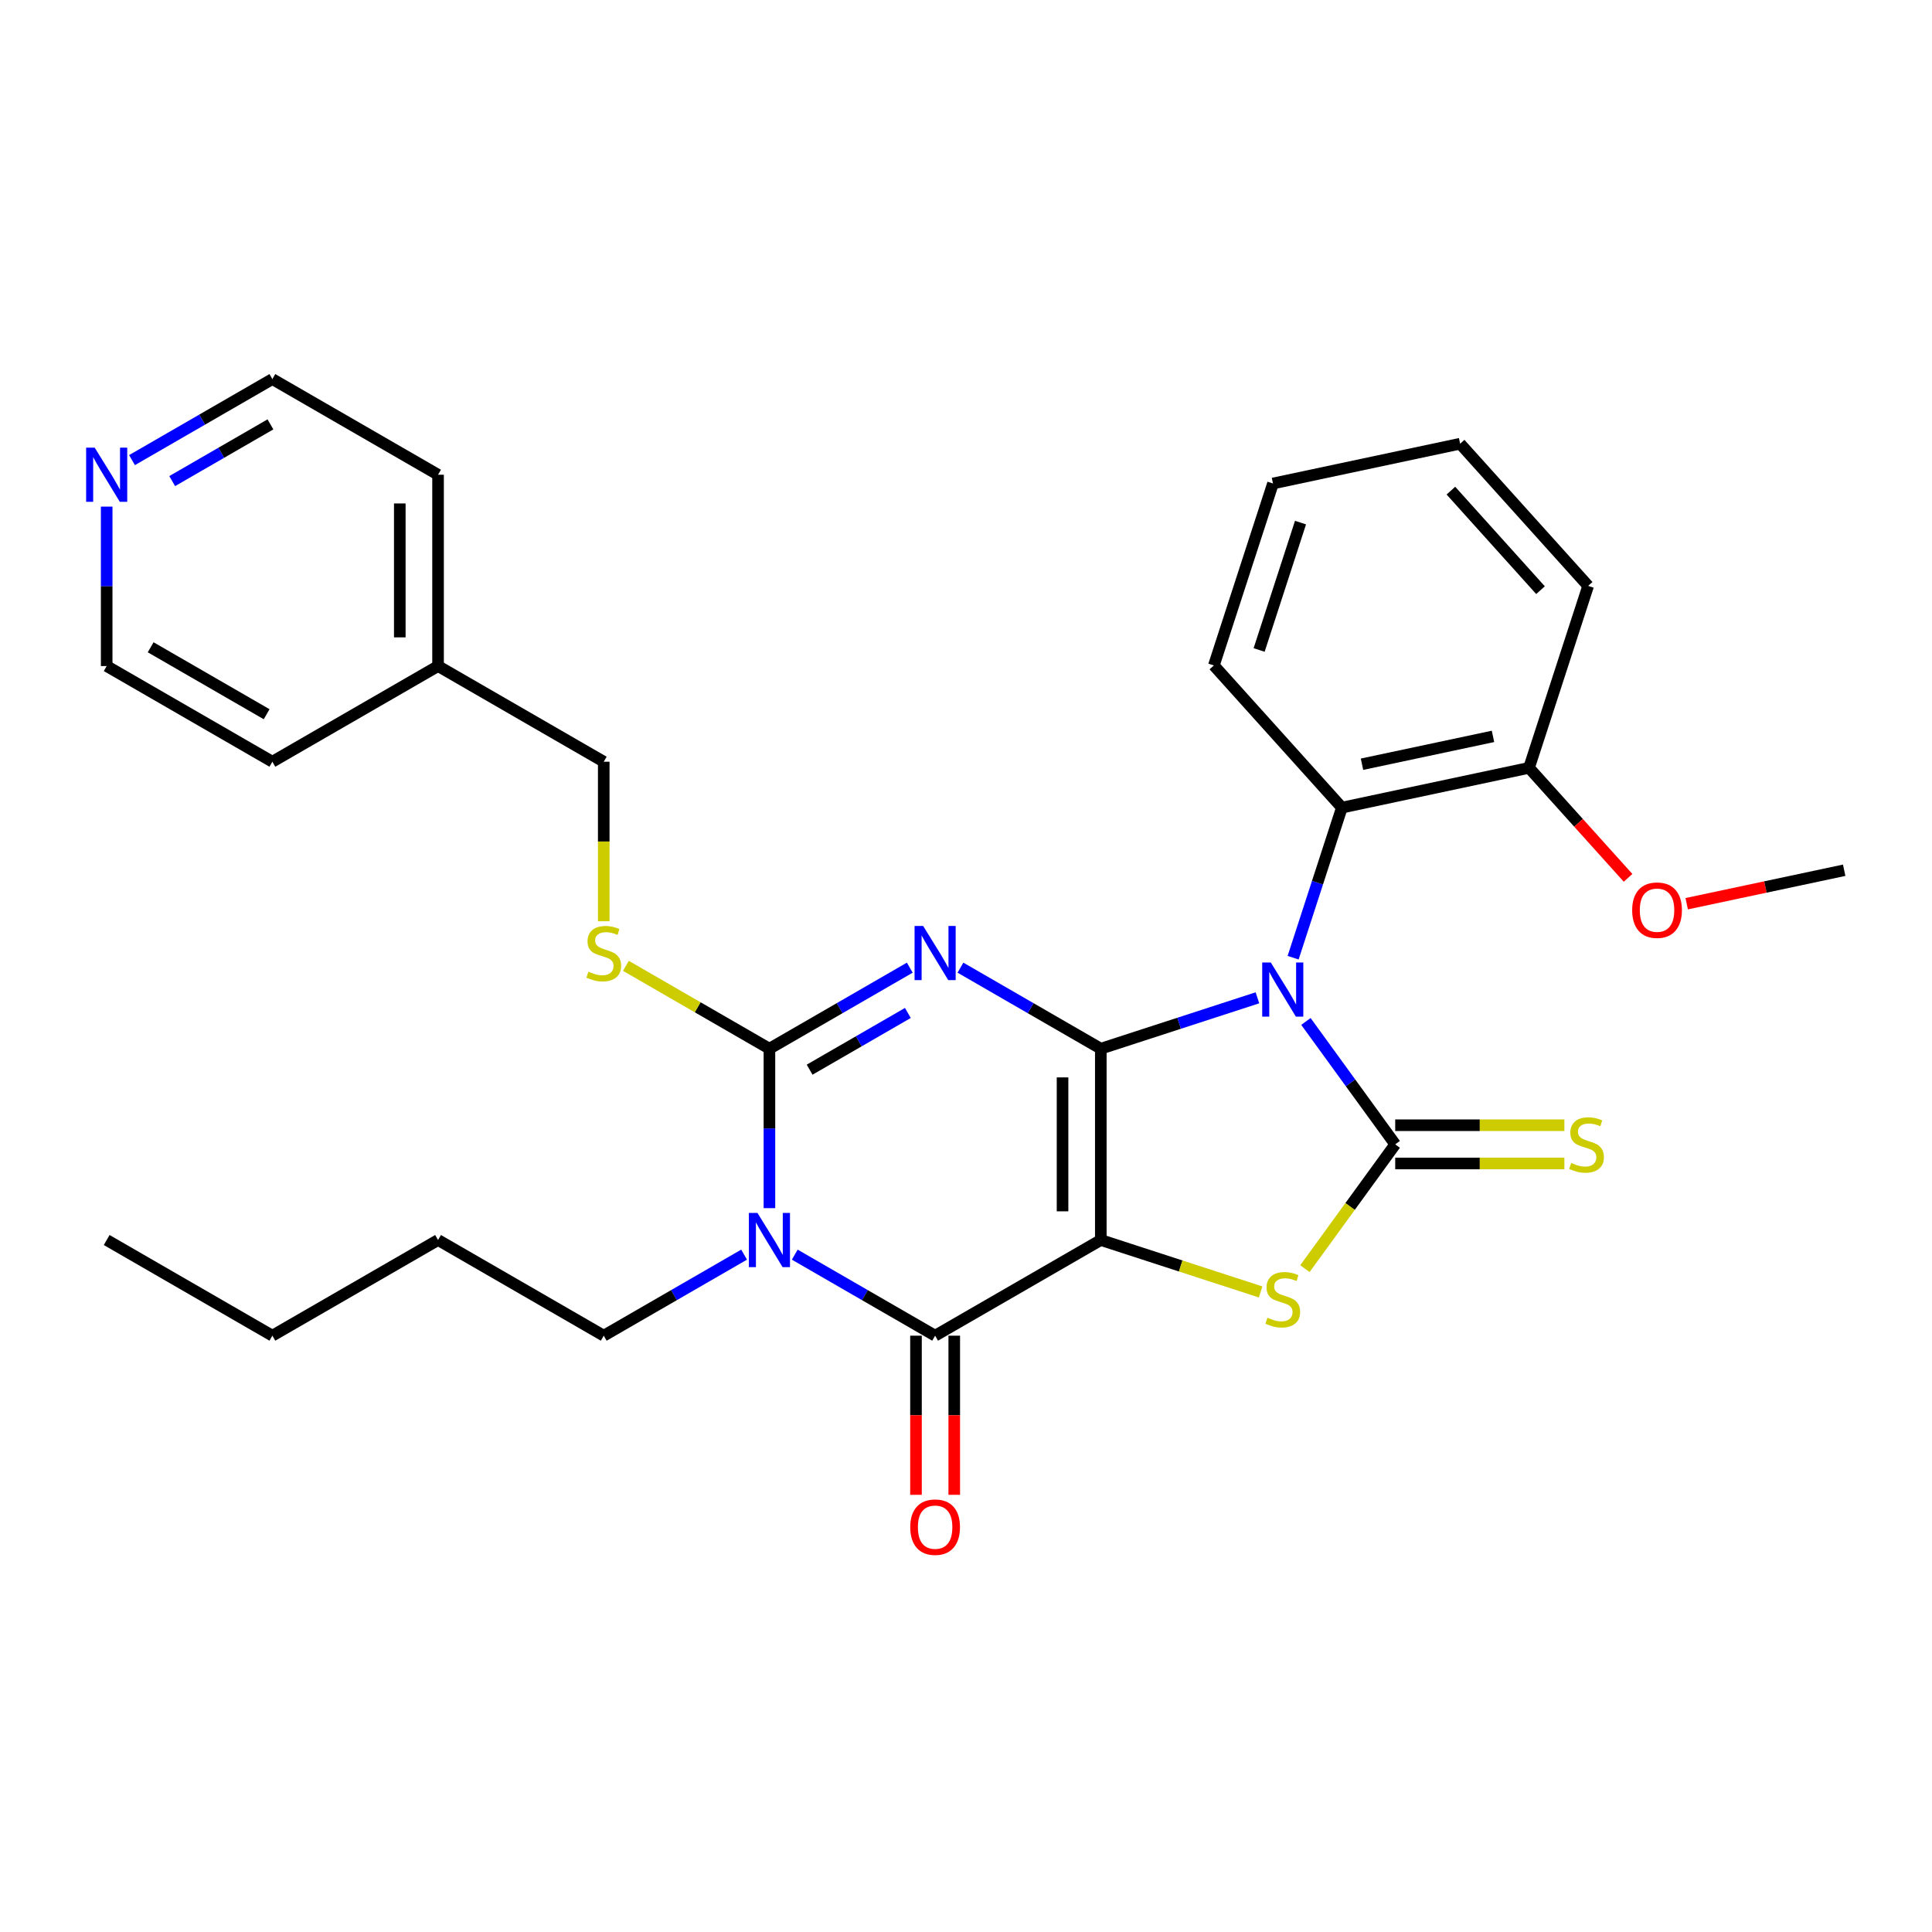 <?xml version='1.0' encoding='iso-8859-1'?>
<svg version='1.1' baseProfile='full'
              xmlns='http://www.w3.org/2000/svg'
                      xmlns:rdkit='http://www.rdkit.org/xml'
                      xmlns:xlink='http://www.w3.org/1999/xlink'
                  xml:space='preserve'
width='1000px' height='1000px' viewBox='0 0 1000 1000'>
<!-- END OF HEADER -->
<rect style='opacity:1.0;fill:#FFFFFF;stroke:none' width='1000' height='1000' x='0' y='0'> </rect>
<path class='bond-0' d='M 569.776,542.805 L 569.776,641.832' style='fill:none;fill-rule:evenodd;stroke:#000000;stroke-width:6px;stroke-linecap:butt;stroke-linejoin:miter;stroke-opacity:1' />
<path class='bond-0' d='M 549.971,557.659 L 549.971,626.978' style='fill:none;fill-rule:evenodd;stroke:#000000;stroke-width:6px;stroke-linecap:butt;stroke-linejoin:miter;stroke-opacity:1' />
<path class='bond-1' d='M 569.776,542.805 L 610.311,529.635' style='fill:none;fill-rule:evenodd;stroke:#000000;stroke-width:6px;stroke-linecap:butt;stroke-linejoin:miter;stroke-opacity:1' />
<path class='bond-1' d='M 610.311,529.635 L 650.845,516.464' style='fill:none;fill-rule:evenodd;stroke:#0000FF;stroke-width:6px;stroke-linecap:butt;stroke-linejoin:miter;stroke-opacity:1' />
<path class='bond-2' d='M 569.776,542.805 L 533.452,521.833' style='fill:none;fill-rule:evenodd;stroke:#000000;stroke-width:6px;stroke-linecap:butt;stroke-linejoin:miter;stroke-opacity:1' />
<path class='bond-2' d='M 533.452,521.833 L 497.128,500.861' style='fill:none;fill-rule:evenodd;stroke:#0000FF;stroke-width:6px;stroke-linecap:butt;stroke-linejoin:miter;stroke-opacity:1' />
<path class='bond-6' d='M 569.776,641.832 L 484.016,691.346' style='fill:none;fill-rule:evenodd;stroke:#000000;stroke-width:6px;stroke-linecap:butt;stroke-linejoin:miter;stroke-opacity:1' />
<path class='bond-7' d='M 569.776,641.832 L 611.133,655.27' style='fill:none;fill-rule:evenodd;stroke:#000000;stroke-width:6px;stroke-linecap:butt;stroke-linejoin:miter;stroke-opacity:1' />
<path class='bond-7' d='M 611.133,655.27 L 652.489,668.707' style='fill:none;fill-rule:evenodd;stroke:#CCCC00;stroke-width:6px;stroke-linecap:butt;stroke-linejoin:miter;stroke-opacity:1' />
<path class='bond-3' d='M 675.943,528.702 L 699.053,560.51' style='fill:none;fill-rule:evenodd;stroke:#0000FF;stroke-width:6px;stroke-linecap:butt;stroke-linejoin:miter;stroke-opacity:1' />
<path class='bond-3' d='M 699.053,560.51 L 722.163,592.319' style='fill:none;fill-rule:evenodd;stroke:#000000;stroke-width:6px;stroke-linecap:butt;stroke-linejoin:miter;stroke-opacity:1' />
<path class='bond-8' d='M 669.317,495.706 L 681.937,456.865' style='fill:none;fill-rule:evenodd;stroke:#0000FF;stroke-width:6px;stroke-linecap:butt;stroke-linejoin:miter;stroke-opacity:1' />
<path class='bond-8' d='M 681.937,456.865 L 694.558,418.024' style='fill:none;fill-rule:evenodd;stroke:#000000;stroke-width:6px;stroke-linecap:butt;stroke-linejoin:miter;stroke-opacity:1' />
<path class='bond-5' d='M 470.905,500.861 L 434.581,521.833' style='fill:none;fill-rule:evenodd;stroke:#0000FF;stroke-width:6px;stroke-linecap:butt;stroke-linejoin:miter;stroke-opacity:1' />
<path class='bond-5' d='M 434.581,521.833 L 398.257,542.805' style='fill:none;fill-rule:evenodd;stroke:#000000;stroke-width:6px;stroke-linecap:butt;stroke-linejoin:miter;stroke-opacity:1' />
<path class='bond-5' d='M 469.911,524.305 L 444.484,538.985' style='fill:none;fill-rule:evenodd;stroke:#0000FF;stroke-width:6px;stroke-linecap:butt;stroke-linejoin:miter;stroke-opacity:1' />
<path class='bond-5' d='M 444.484,538.985 L 419.057,553.666' style='fill:none;fill-rule:evenodd;stroke:#000000;stroke-width:6px;stroke-linecap:butt;stroke-linejoin:miter;stroke-opacity:1' />
<path class='bond-10' d='M 722.163,602.221 L 765.943,602.221' style='fill:none;fill-rule:evenodd;stroke:#000000;stroke-width:6px;stroke-linecap:butt;stroke-linejoin:miter;stroke-opacity:1' />
<path class='bond-10' d='M 765.943,602.221 L 809.723,602.221' style='fill:none;fill-rule:evenodd;stroke:#CCCC00;stroke-width:6px;stroke-linecap:butt;stroke-linejoin:miter;stroke-opacity:1' />
<path class='bond-10' d='M 722.163,582.416 L 765.943,582.416' style='fill:none;fill-rule:evenodd;stroke:#000000;stroke-width:6px;stroke-linecap:butt;stroke-linejoin:miter;stroke-opacity:1' />
<path class='bond-10' d='M 765.943,582.416 L 809.723,582.416' style='fill:none;fill-rule:evenodd;stroke:#CCCC00;stroke-width:6px;stroke-linecap:butt;stroke-linejoin:miter;stroke-opacity:1' />
<path class='bond-30' d='M 722.163,592.319 L 698.793,624.484' style='fill:none;fill-rule:evenodd;stroke:#000000;stroke-width:6px;stroke-linecap:butt;stroke-linejoin:miter;stroke-opacity:1' />
<path class='bond-30' d='M 698.793,624.484 L 675.424,656.65' style='fill:none;fill-rule:evenodd;stroke:#CCCC00;stroke-width:6px;stroke-linecap:butt;stroke-linejoin:miter;stroke-opacity:1' />
<path class='bond-4' d='M 398.257,625.334 L 398.257,584.07' style='fill:none;fill-rule:evenodd;stroke:#0000FF;stroke-width:6px;stroke-linecap:butt;stroke-linejoin:miter;stroke-opacity:1' />
<path class='bond-4' d='M 398.257,584.07 L 398.257,542.805' style='fill:none;fill-rule:evenodd;stroke:#000000;stroke-width:6px;stroke-linecap:butt;stroke-linejoin:miter;stroke-opacity:1' />
<path class='bond-14' d='M 385.145,649.402 L 348.821,670.374' style='fill:none;fill-rule:evenodd;stroke:#0000FF;stroke-width:6px;stroke-linecap:butt;stroke-linejoin:miter;stroke-opacity:1' />
<path class='bond-14' d='M 348.821,670.374 L 312.497,691.346' style='fill:none;fill-rule:evenodd;stroke:#000000;stroke-width:6px;stroke-linecap:butt;stroke-linejoin:miter;stroke-opacity:1' />
<path class='bond-31' d='M 411.368,649.402 L 447.692,670.374' style='fill:none;fill-rule:evenodd;stroke:#0000FF;stroke-width:6px;stroke-linecap:butt;stroke-linejoin:miter;stroke-opacity:1' />
<path class='bond-31' d='M 447.692,670.374 L 484.016,691.346' style='fill:none;fill-rule:evenodd;stroke:#000000;stroke-width:6px;stroke-linecap:butt;stroke-linejoin:miter;stroke-opacity:1' />
<path class='bond-9' d='M 398.257,542.805 L 361.11,521.359' style='fill:none;fill-rule:evenodd;stroke:#000000;stroke-width:6px;stroke-linecap:butt;stroke-linejoin:miter;stroke-opacity:1' />
<path class='bond-9' d='M 361.11,521.359 L 323.964,499.912' style='fill:none;fill-rule:evenodd;stroke:#CCCC00;stroke-width:6px;stroke-linecap:butt;stroke-linejoin:miter;stroke-opacity:1' />
<path class='bond-11' d='M 474.114,691.346 L 474.114,732.531' style='fill:none;fill-rule:evenodd;stroke:#000000;stroke-width:6px;stroke-linecap:butt;stroke-linejoin:miter;stroke-opacity:1' />
<path class='bond-11' d='M 474.114,732.531 L 474.114,773.716' style='fill:none;fill-rule:evenodd;stroke:#FF0000;stroke-width:6px;stroke-linecap:butt;stroke-linejoin:miter;stroke-opacity:1' />
<path class='bond-11' d='M 493.919,691.346 L 493.919,732.531' style='fill:none;fill-rule:evenodd;stroke:#000000;stroke-width:6px;stroke-linecap:butt;stroke-linejoin:miter;stroke-opacity:1' />
<path class='bond-11' d='M 493.919,732.531 L 493.919,773.716' style='fill:none;fill-rule:evenodd;stroke:#FF0000;stroke-width:6px;stroke-linecap:butt;stroke-linejoin:miter;stroke-opacity:1' />
<path class='bond-12' d='M 694.558,418.024 L 791.42,397.435' style='fill:none;fill-rule:evenodd;stroke:#000000;stroke-width:6px;stroke-linecap:butt;stroke-linejoin:miter;stroke-opacity:1' />
<path class='bond-12' d='M 704.969,395.563 L 772.773,381.151' style='fill:none;fill-rule:evenodd;stroke:#000000;stroke-width:6px;stroke-linecap:butt;stroke-linejoin:miter;stroke-opacity:1' />
<path class='bond-18' d='M 694.558,418.024 L 628.296,344.433' style='fill:none;fill-rule:evenodd;stroke:#000000;stroke-width:6px;stroke-linecap:butt;stroke-linejoin:miter;stroke-opacity:1' />
<path class='bond-15' d='M 312.497,476.833 L 312.497,435.549' style='fill:none;fill-rule:evenodd;stroke:#CCCC00;stroke-width:6px;stroke-linecap:butt;stroke-linejoin:miter;stroke-opacity:1' />
<path class='bond-15' d='M 312.497,435.549 L 312.497,394.265' style='fill:none;fill-rule:evenodd;stroke:#000000;stroke-width:6px;stroke-linecap:butt;stroke-linejoin:miter;stroke-opacity:1' />
<path class='bond-16' d='M 791.42,397.435 L 817.053,425.903' style='fill:none;fill-rule:evenodd;stroke:#000000;stroke-width:6px;stroke-linecap:butt;stroke-linejoin:miter;stroke-opacity:1' />
<path class='bond-16' d='M 817.053,425.903 L 842.685,454.37' style='fill:none;fill-rule:evenodd;stroke:#FF0000;stroke-width:6px;stroke-linecap:butt;stroke-linejoin:miter;stroke-opacity:1' />
<path class='bond-21' d='M 791.42,397.435 L 822.022,303.255' style='fill:none;fill-rule:evenodd;stroke:#000000;stroke-width:6px;stroke-linecap:butt;stroke-linejoin:miter;stroke-opacity:1' />
<path class='bond-13' d='M 68.328,238.155 L 104.653,217.183' style='fill:none;fill-rule:evenodd;stroke:#0000FF;stroke-width:6px;stroke-linecap:butt;stroke-linejoin:miter;stroke-opacity:1' />
<path class='bond-13' d='M 104.653,217.183 L 140.977,196.211' style='fill:none;fill-rule:evenodd;stroke:#000000;stroke-width:6px;stroke-linecap:butt;stroke-linejoin:miter;stroke-opacity:1' />
<path class='bond-13' d='M 89.128,249.015 L 114.555,234.335' style='fill:none;fill-rule:evenodd;stroke:#0000FF;stroke-width:6px;stroke-linecap:butt;stroke-linejoin:miter;stroke-opacity:1' />
<path class='bond-13' d='M 114.555,234.335 L 139.982,219.654' style='fill:none;fill-rule:evenodd;stroke:#000000;stroke-width:6px;stroke-linecap:butt;stroke-linejoin:miter;stroke-opacity:1' />
<path class='bond-33' d='M 55.217,262.222 L 55.217,303.487' style='fill:none;fill-rule:evenodd;stroke:#0000FF;stroke-width:6px;stroke-linecap:butt;stroke-linejoin:miter;stroke-opacity:1' />
<path class='bond-33' d='M 55.217,303.487 L 55.217,344.751' style='fill:none;fill-rule:evenodd;stroke:#000000;stroke-width:6px;stroke-linecap:butt;stroke-linejoin:miter;stroke-opacity:1' />
<path class='bond-25' d='M 312.497,691.346 L 226.737,641.832' style='fill:none;fill-rule:evenodd;stroke:#000000;stroke-width:6px;stroke-linecap:butt;stroke-linejoin:miter;stroke-opacity:1' />
<path class='bond-17' d='M 312.497,394.265 L 226.737,344.751' style='fill:none;fill-rule:evenodd;stroke:#000000;stroke-width:6px;stroke-linecap:butt;stroke-linejoin:miter;stroke-opacity:1' />
<path class='bond-24' d='M 873.032,467.764 L 913.789,459.101' style='fill:none;fill-rule:evenodd;stroke:#FF0000;stroke-width:6px;stroke-linecap:butt;stroke-linejoin:miter;stroke-opacity:1' />
<path class='bond-24' d='M 913.789,459.101 L 954.545,450.438' style='fill:none;fill-rule:evenodd;stroke:#000000;stroke-width:6px;stroke-linecap:butt;stroke-linejoin:miter;stroke-opacity:1' />
<path class='bond-22' d='M 226.737,344.751 L 140.977,394.265' style='fill:none;fill-rule:evenodd;stroke:#000000;stroke-width:6px;stroke-linecap:butt;stroke-linejoin:miter;stroke-opacity:1' />
<path class='bond-23' d='M 226.737,344.751 L 226.737,245.724' style='fill:none;fill-rule:evenodd;stroke:#000000;stroke-width:6px;stroke-linecap:butt;stroke-linejoin:miter;stroke-opacity:1' />
<path class='bond-23' d='M 206.931,329.897 L 206.931,260.578' style='fill:none;fill-rule:evenodd;stroke:#000000;stroke-width:6px;stroke-linecap:butt;stroke-linejoin:miter;stroke-opacity:1' />
<path class='bond-27' d='M 628.296,344.433 L 658.897,250.252' style='fill:none;fill-rule:evenodd;stroke:#000000;stroke-width:6px;stroke-linecap:butt;stroke-linejoin:miter;stroke-opacity:1' />
<path class='bond-27' d='M 651.722,336.426 L 673.142,270.5' style='fill:none;fill-rule:evenodd;stroke:#000000;stroke-width:6px;stroke-linecap:butt;stroke-linejoin:miter;stroke-opacity:1' />
<path class='bond-19' d='M 140.977,196.211 L 226.737,245.724' style='fill:none;fill-rule:evenodd;stroke:#000000;stroke-width:6px;stroke-linecap:butt;stroke-linejoin:miter;stroke-opacity:1' />
<path class='bond-20' d='M 55.217,344.751 L 140.977,394.265' style='fill:none;fill-rule:evenodd;stroke:#000000;stroke-width:6px;stroke-linecap:butt;stroke-linejoin:miter;stroke-opacity:1' />
<path class='bond-20' d='M 77.984,335.026 L 138.016,369.686' style='fill:none;fill-rule:evenodd;stroke:#000000;stroke-width:6px;stroke-linecap:butt;stroke-linejoin:miter;stroke-opacity:1' />
<path class='bond-32' d='M 822.022,303.255 L 755.76,229.663' style='fill:none;fill-rule:evenodd;stroke:#000000;stroke-width:6px;stroke-linecap:butt;stroke-linejoin:miter;stroke-opacity:1' />
<path class='bond-32' d='M 797.364,305.468 L 750.981,253.955' style='fill:none;fill-rule:evenodd;stroke:#000000;stroke-width:6px;stroke-linecap:butt;stroke-linejoin:miter;stroke-opacity:1' />
<path class='bond-26' d='M 226.737,641.832 L 140.977,691.346' style='fill:none;fill-rule:evenodd;stroke:#000000;stroke-width:6px;stroke-linecap:butt;stroke-linejoin:miter;stroke-opacity:1' />
<path class='bond-28' d='M 140.977,691.346 L 55.217,641.832' style='fill:none;fill-rule:evenodd;stroke:#000000;stroke-width:6px;stroke-linecap:butt;stroke-linejoin:miter;stroke-opacity:1' />
<path class='bond-29' d='M 658.897,250.252 L 755.76,229.663' style='fill:none;fill-rule:evenodd;stroke:#000000;stroke-width:6px;stroke-linecap:butt;stroke-linejoin:miter;stroke-opacity:1' />
<path  class='atom-2' d='M 657.757 498.182
L 666.947 513.036
Q 667.858 514.502, 669.324 517.155
Q 670.789 519.809, 670.869 519.968
L 670.869 498.182
L 674.592 498.182
L 674.592 526.226
L 670.75 526.226
L 660.887 509.986
Q 659.738 508.085, 658.51 505.906
Q 657.322 503.727, 656.965 503.054
L 656.965 526.226
L 653.321 526.226
L 653.321 498.182
L 657.757 498.182
' fill='#0000FF'/>
<path  class='atom-3' d='M 477.817 479.269
L 487.007 494.124
Q 487.918 495.589, 489.384 498.243
Q 490.849 500.897, 490.928 501.055
L 490.928 479.269
L 494.652 479.269
L 494.652 507.314
L 490.81 507.314
L 480.947 491.073
Q 479.798 489.172, 478.57 486.994
Q 477.382 484.815, 477.025 484.142
L 477.025 507.314
L 473.381 507.314
L 473.381 479.269
L 477.817 479.269
' fill='#0000FF'/>
<path  class='atom-5' d='M 392.057 627.81
L 401.247 642.664
Q 402.158 644.13, 403.624 646.783
Q 405.089 649.437, 405.169 649.596
L 405.169 627.81
L 408.892 627.81
L 408.892 655.854
L 405.05 655.854
L 395.187 639.614
Q 394.038 637.713, 392.81 635.534
Q 391.622 633.355, 391.265 632.682
L 391.265 655.854
L 387.621 655.854
L 387.621 627.81
L 392.057 627.81
' fill='#0000FF'/>
<path  class='atom-8' d='M 656.034 682.059
Q 656.351 682.177, 657.658 682.732
Q 658.966 683.286, 660.392 683.643
Q 661.857 683.96, 663.283 683.96
Q 665.937 683.96, 667.482 682.692
Q 669.027 681.385, 669.027 679.127
Q 669.027 677.583, 668.234 676.632
Q 667.482 675.681, 666.294 675.166
Q 665.105 674.651, 663.125 674.057
Q 660.629 673.305, 659.124 672.592
Q 657.658 671.879, 656.589 670.373
Q 655.559 668.868, 655.559 666.333
Q 655.559 662.808, 657.936 660.629
Q 660.352 658.451, 665.105 658.451
Q 668.353 658.451, 672.037 659.995
L 671.126 663.045
Q 667.759 661.659, 665.224 661.659
Q 662.491 661.659, 660.986 662.808
Q 659.48 663.917, 659.52 665.858
Q 659.52 667.363, 660.273 668.274
Q 661.065 669.185, 662.174 669.7
Q 663.323 670.215, 665.224 670.809
Q 667.759 671.601, 669.264 672.394
Q 670.77 673.186, 671.839 674.81
Q 672.948 676.394, 672.948 679.127
Q 672.948 683.009, 670.334 685.109
Q 667.759 687.168, 663.442 687.168
Q 660.946 687.168, 659.045 686.614
Q 657.183 686.099, 654.965 685.188
L 656.034 682.059
' fill='#CCCC00'/>
<path  class='atom-10' d='M 304.575 502.917
Q 304.891 503.036, 306.199 503.59
Q 307.506 504.145, 308.932 504.502
Q 310.397 504.818, 311.823 504.818
Q 314.477 504.818, 316.022 503.551
Q 317.567 502.244, 317.567 499.986
Q 317.567 498.441, 316.775 497.49
Q 316.022 496.54, 314.834 496.025
Q 313.645 495.51, 311.665 494.916
Q 309.169 494.163, 307.664 493.45
Q 306.199 492.737, 305.129 491.232
Q 304.099 489.727, 304.099 487.192
Q 304.099 483.666, 306.476 481.488
Q 308.892 479.309, 313.645 479.309
Q 316.893 479.309, 320.577 480.854
L 319.666 483.904
Q 316.299 482.518, 313.764 482.518
Q 311.031 482.518, 309.526 483.666
Q 308.021 484.775, 308.06 486.716
Q 308.06 488.221, 308.813 489.133
Q 309.605 490.044, 310.714 490.559
Q 311.863 491.073, 313.764 491.668
Q 316.299 492.46, 317.805 493.252
Q 319.31 494.044, 320.379 495.668
Q 321.488 497.253, 321.488 499.986
Q 321.488 503.868, 318.874 505.967
Q 316.299 508.027, 311.982 508.027
Q 309.486 508.027, 307.585 507.472
Q 305.723 506.957, 303.505 506.046
L 304.575 502.917
' fill='#CCCC00'/>
<path  class='atom-11' d='M 813.268 601.944
Q 813.585 602.063, 814.892 602.617
Q 816.199 603.172, 817.625 603.528
Q 819.091 603.845, 820.517 603.845
Q 823.171 603.845, 824.715 602.578
Q 826.26 601.271, 826.26 599.013
Q 826.26 597.468, 825.468 596.517
Q 824.715 595.567, 823.527 595.052
Q 822.339 594.537, 820.358 593.943
Q 817.863 593.19, 816.358 592.477
Q 814.892 591.764, 813.822 590.259
Q 812.793 588.754, 812.793 586.219
Q 812.793 582.693, 815.169 580.515
Q 817.585 578.336, 822.339 578.336
Q 825.587 578.336, 829.271 579.881
L 828.36 582.931
Q 824.993 581.545, 822.458 581.545
Q 819.724 581.545, 818.219 582.693
Q 816.714 583.802, 816.754 585.743
Q 816.754 587.248, 817.506 588.16
Q 818.298 589.071, 819.408 589.585
Q 820.556 590.1, 822.458 590.695
Q 824.993 591.487, 826.498 592.279
Q 828.003 593.071, 829.073 594.695
Q 830.182 596.28, 830.182 599.013
Q 830.182 602.895, 827.567 604.994
Q 824.993 607.054, 820.675 607.054
Q 818.18 607.054, 816.278 606.499
Q 814.417 605.984, 812.198 605.073
L 813.268 601.944
' fill='#CCCC00'/>
<path  class='atom-12' d='M 471.143 790.452
Q 471.143 783.718, 474.47 779.955
Q 477.798 776.192, 484.016 776.192
Q 490.235 776.192, 493.563 779.955
Q 496.89 783.718, 496.89 790.452
Q 496.89 797.265, 493.523 801.147
Q 490.156 804.989, 484.016 804.989
Q 477.837 804.989, 474.47 801.147
Q 471.143 797.304, 471.143 790.452
M 484.016 801.82
Q 488.294 801.82, 490.592 798.968
Q 492.929 796.077, 492.929 790.452
Q 492.929 784.946, 490.592 782.173
Q 488.294 779.361, 484.016 779.361
Q 479.738 779.361, 477.401 782.134
Q 475.104 784.906, 475.104 790.452
Q 475.104 796.116, 477.401 798.968
Q 479.738 801.82, 484.016 801.82
' fill='#FF0000'/>
<path  class='atom-14' d='M 49.018 231.702
L 58.208 246.556
Q 59.119 248.022, 60.584 250.676
Q 62.05 253.33, 62.129 253.488
L 62.129 231.702
L 65.853 231.702
L 65.853 259.746
L 62.01 259.746
L 52.147 243.506
Q 50.998 241.605, 49.771 239.426
Q 48.582 237.248, 48.226 236.574
L 48.226 259.746
L 44.582 259.746
L 44.582 231.702
L 49.018 231.702
' fill='#0000FF'/>
<path  class='atom-17' d='M 844.809 471.106
Q 844.809 464.372, 848.136 460.609
Q 851.464 456.846, 857.682 456.846
Q 863.901 456.846, 867.229 460.609
Q 870.556 464.372, 870.556 471.106
Q 870.556 477.919, 867.189 481.801
Q 863.822 485.643, 857.682 485.643
Q 851.503 485.643, 848.136 481.801
Q 844.809 477.958, 844.809 471.106
M 857.682 482.474
Q 861.96 482.474, 864.258 479.622
Q 866.595 476.73, 866.595 471.106
Q 866.595 465.6, 864.258 462.827
Q 861.96 460.015, 857.682 460.015
Q 853.405 460.015, 851.067 462.787
Q 848.77 465.56, 848.77 471.106
Q 848.77 476.77, 851.067 479.622
Q 853.405 482.474, 857.682 482.474
' fill='#FF0000'/>
</svg>
